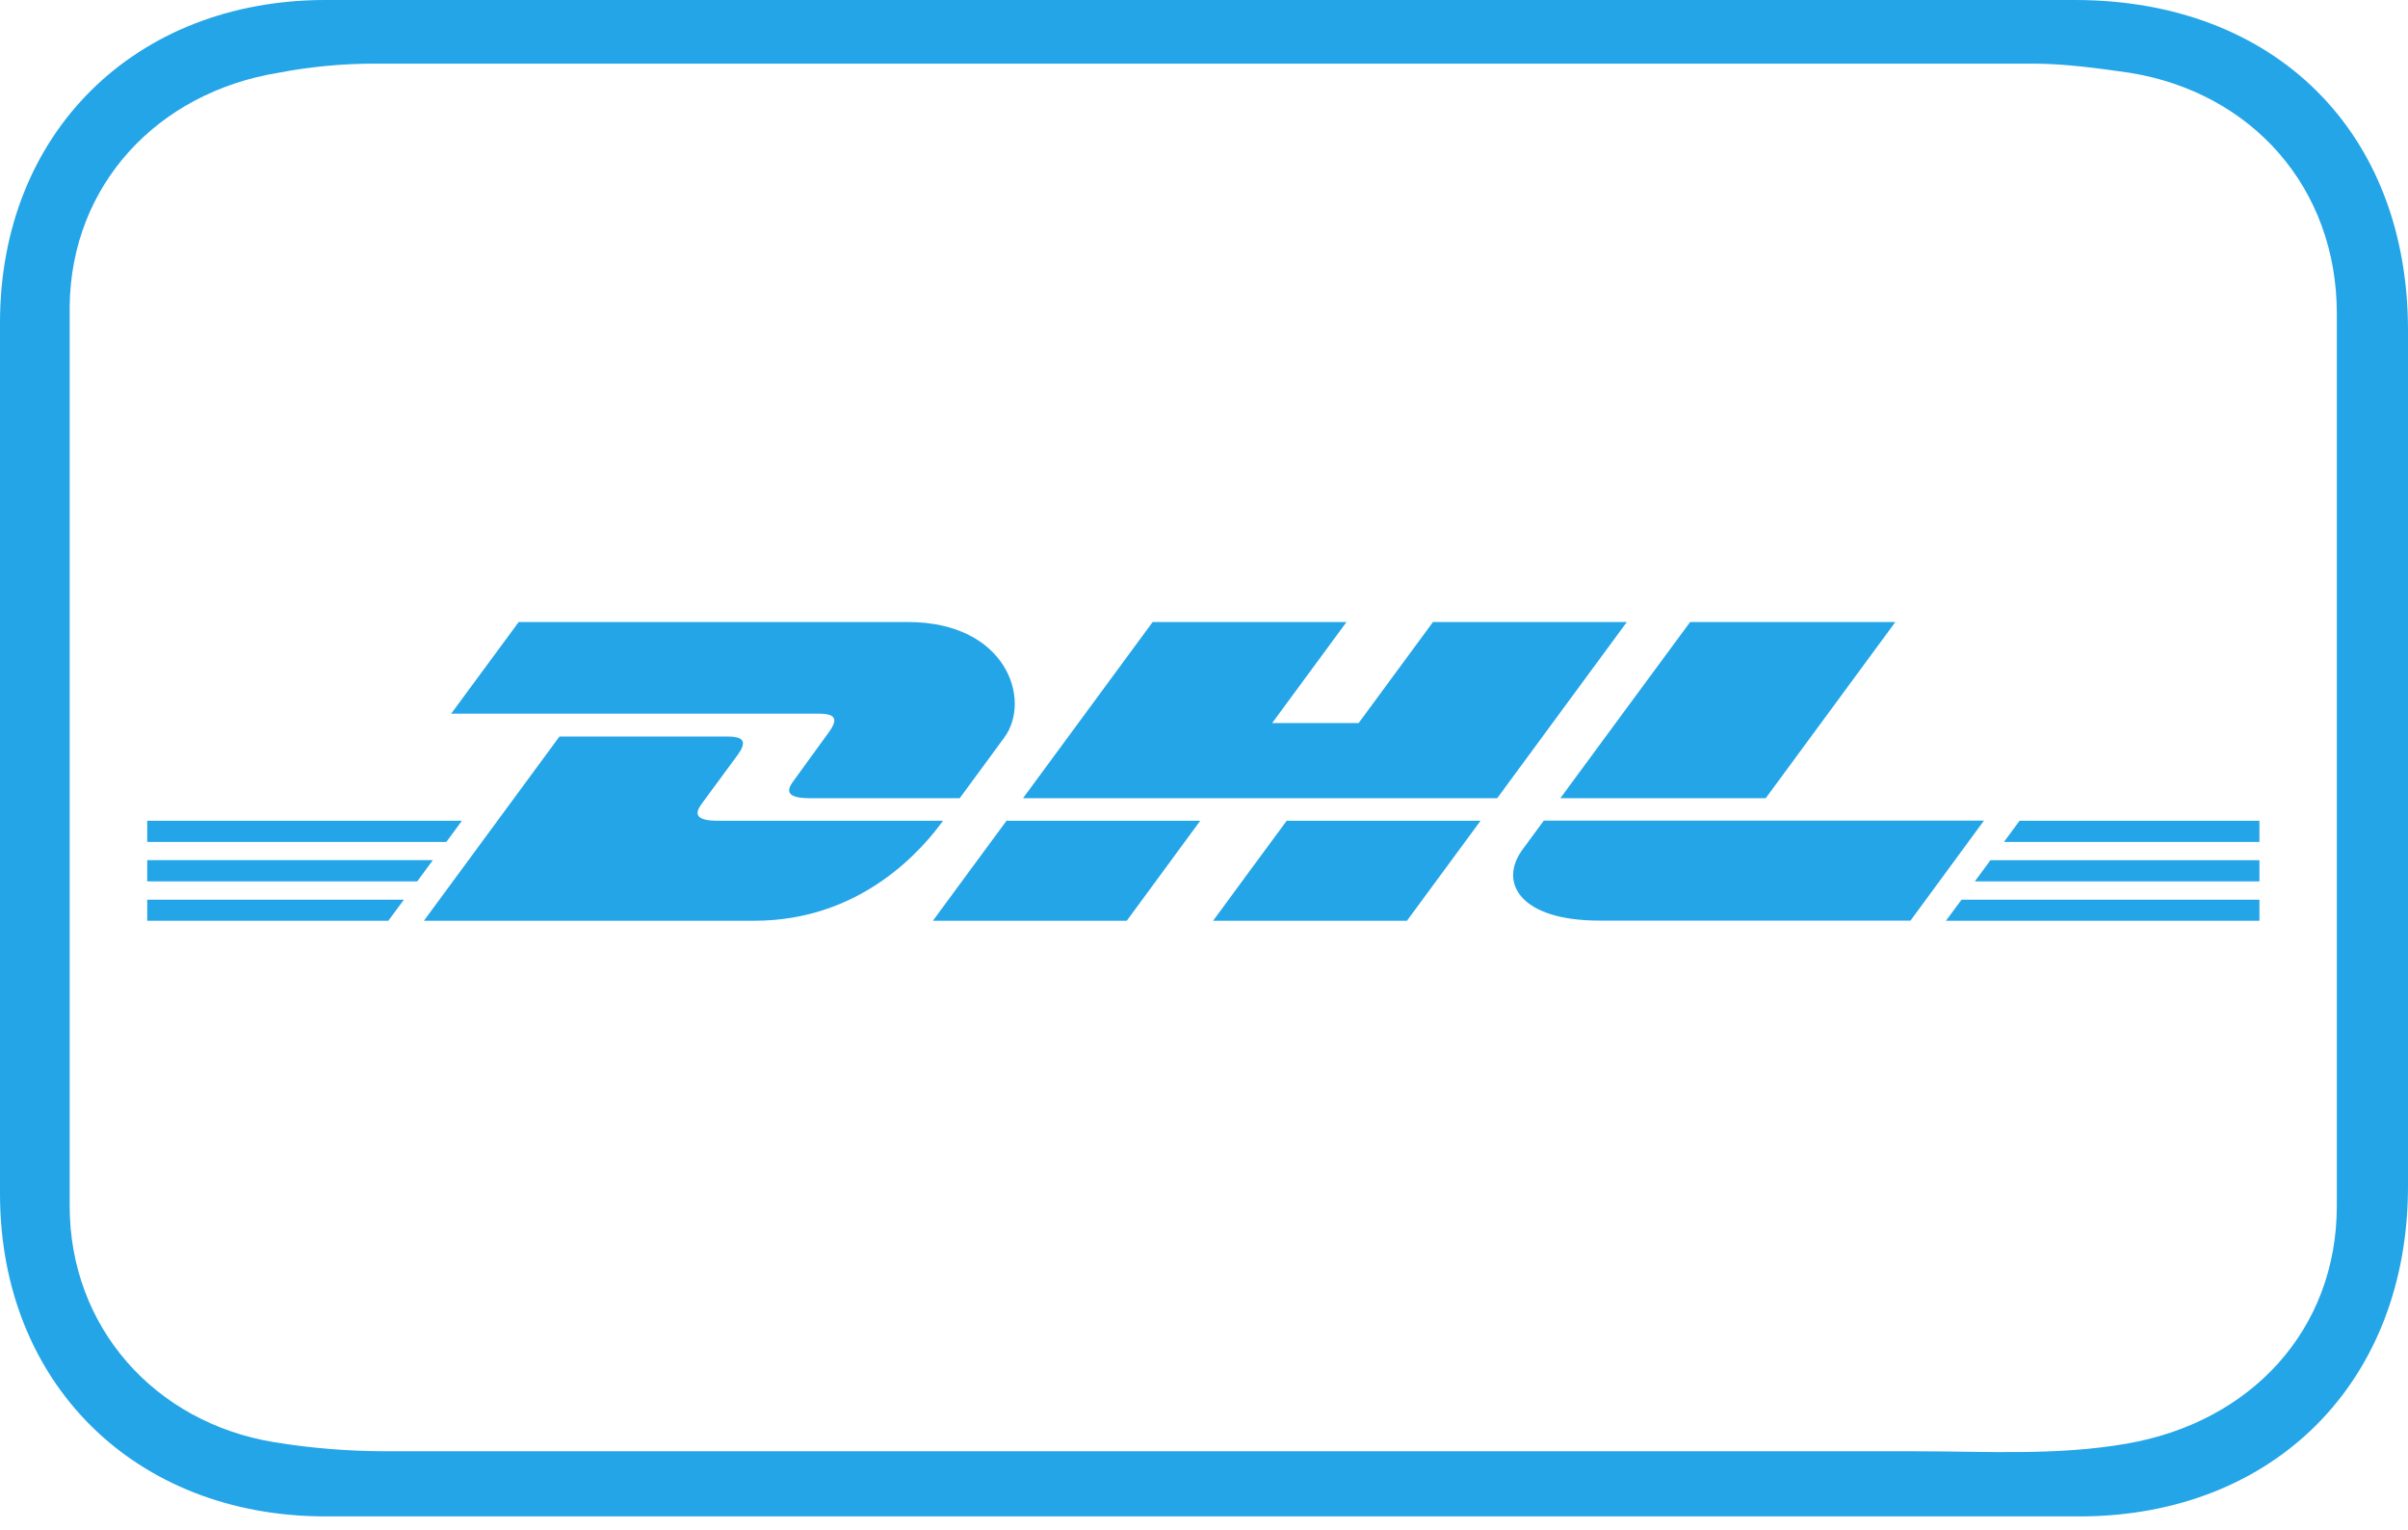 <?xml version="1.0" encoding="UTF-8" standalone="no"?><!DOCTYPE svg PUBLIC "-//W3C//DTD SVG 1.1//EN" "http://www.w3.org/Graphics/SVG/1.1/DTD/svg11.dtd"><svg width="100%" height="100%" viewBox="0 0 159 101" version="1.1" xmlns="http://www.w3.org/2000/svg" xmlns:xlink="http://www.w3.org/1999/xlink" xml:space="preserve" xmlns:serif="http://www.serif.com/" style="fill-rule:evenodd;clip-rule:evenodd;stroke-linejoin:round;stroke-miterlimit:2;"><g id="Livello_1-2"><path d="M21.5,0l115.5,0c13.2,0 22,8.7 22,21.8l0,56.5c0,12.9 -8.8,21.7 -21.5,21.8l-116,0c-12.6,0 -21.5,-8.8 -21.5,-21.3l0,-57.5c0,-12.5 8.9,-21.3 21.5,-21.3Zm4,95.8l101,0c4.7,0 9.3,0.3 13.9,-0.5c8.2,-1.4 13.9,-7.5 13.9,-15.7l0,-58.9c0,-8.3 -5.6,-14.6 -13.7,-15.9c-2.1,-0.3 -4.3,-0.6 -6.4,-0.6l-109.4,0c-2.2,0 -4.3,0.2 -6.4,0.6c-8,1.3 -13.7,7.4 -13.8,15.4l-0,59.4c-0,8 5.6,14.3 13.5,15.6c2.45,0.4 4.92,0.6 7.4,0.6Z" style="fill:#24a5e8;fill-rule:nonzero;"/><g><g><g><path d="M9.72,56.78l18.86,0l-1.03,1.4l-17.83,0l0,-1.4Z" style="fill:#24a5e8;fill-rule:nonzero;"/><path d="M9.72,54.18l20.78,0l-1.03,1.4l-19.75,0l0,-1.4Z" style="fill:#24a5e8;fill-rule:nonzero;"/><path d="M9.72,59.39l16.95,0l-1.03,1.39l-15.92,0l0,-1.39Z" style="fill:#24a5e8;fill-rule:nonzero;"/></g><g><path d="M149.19,58.18l-18.79,0l1.03,-1.4l17.76,0l0,1.4Z" style="fill:#24a5e8;fill-rule:nonzero;"/><path d="M149.19,60.78l-20.7,0l1.03,-1.39l19.67,0l0,1.39Z" style="fill:#24a5e8;fill-rule:nonzero;"/><path d="M133.35,54.18l15.84,0l0,1.4l-16.87,0l1.03,-1.4Z" style="fill:#24a5e8;fill-rule:nonzero;"/></g></g><g><path d="M27.99,60.78l8.95,-12.16l11.11,0c1.23,0 1.21,0.47 0.61,1.28c-0.61,0.83 -1.65,2.24 -2.27,3.08c-0.31,0.43 -0.88,1.2 1,1.2l14.88,0c-1.24,1.7 -5.25,6.6 -12.46,6.6l-21.82,0Z" style="fill:#24a5e8;fill-rule:nonzero;"/><path d="M79.25,54.18l-4.85,6.6l-12.8,0c0,0 4.85,-6.6 4.86,-6.6l12.8,0l-0.01,0Z" style="fill:#24a5e8;fill-rule:nonzero;"/><path d="M97.76,54.18l-4.86,6.6l-12.8,0c0,0 4.85,-6.6 4.86,-6.6l12.8,0Z" style="fill:#24a5e8;fill-rule:nonzero;"/><path d="M101.93,54.18c0,0 -0.94,1.28 -1.39,1.89c-1.61,2.17 -0.19,4.7 5.06,4.7l20.55,0l4.85,-6.6l-29.08,0l0.01,0.01Z" style="fill:#24a5e8;fill-rule:nonzero;"/></g><g><path d="M34.25,41.06l-4.46,6.05l24.29,0c1.23,0 1.21,0.47 0.61,1.28c-0.61,0.82 -1.63,2.26 -2.25,3.1c-0.32,0.42 -0.88,1.2 1,1.2l9.93,0c0,0 1.6,-2.18 2.94,-4c1.83,-2.48 0.16,-7.63 -6.37,-7.63l-25.7,0l0.01,0Z" style="fill:#24a5e8;fill-rule:nonzero;"/><path d="M98.86,52.69l-31.31,0l8.56,-11.63l12.8,0l-4.91,6.67l5.71,0l4.91,-6.67l12.8,0l-8.56,11.63Z" style="fill:#24a5e8;fill-rule:nonzero;"/><path d="M125.15,41.06l-8.56,11.63l-13.56,0c0,0 8.56,-11.63 8.57,-11.63l13.56,0l-0.01,0Z" style="fill:#24a5e8;fill-rule:nonzero;"/></g></g></g></svg>